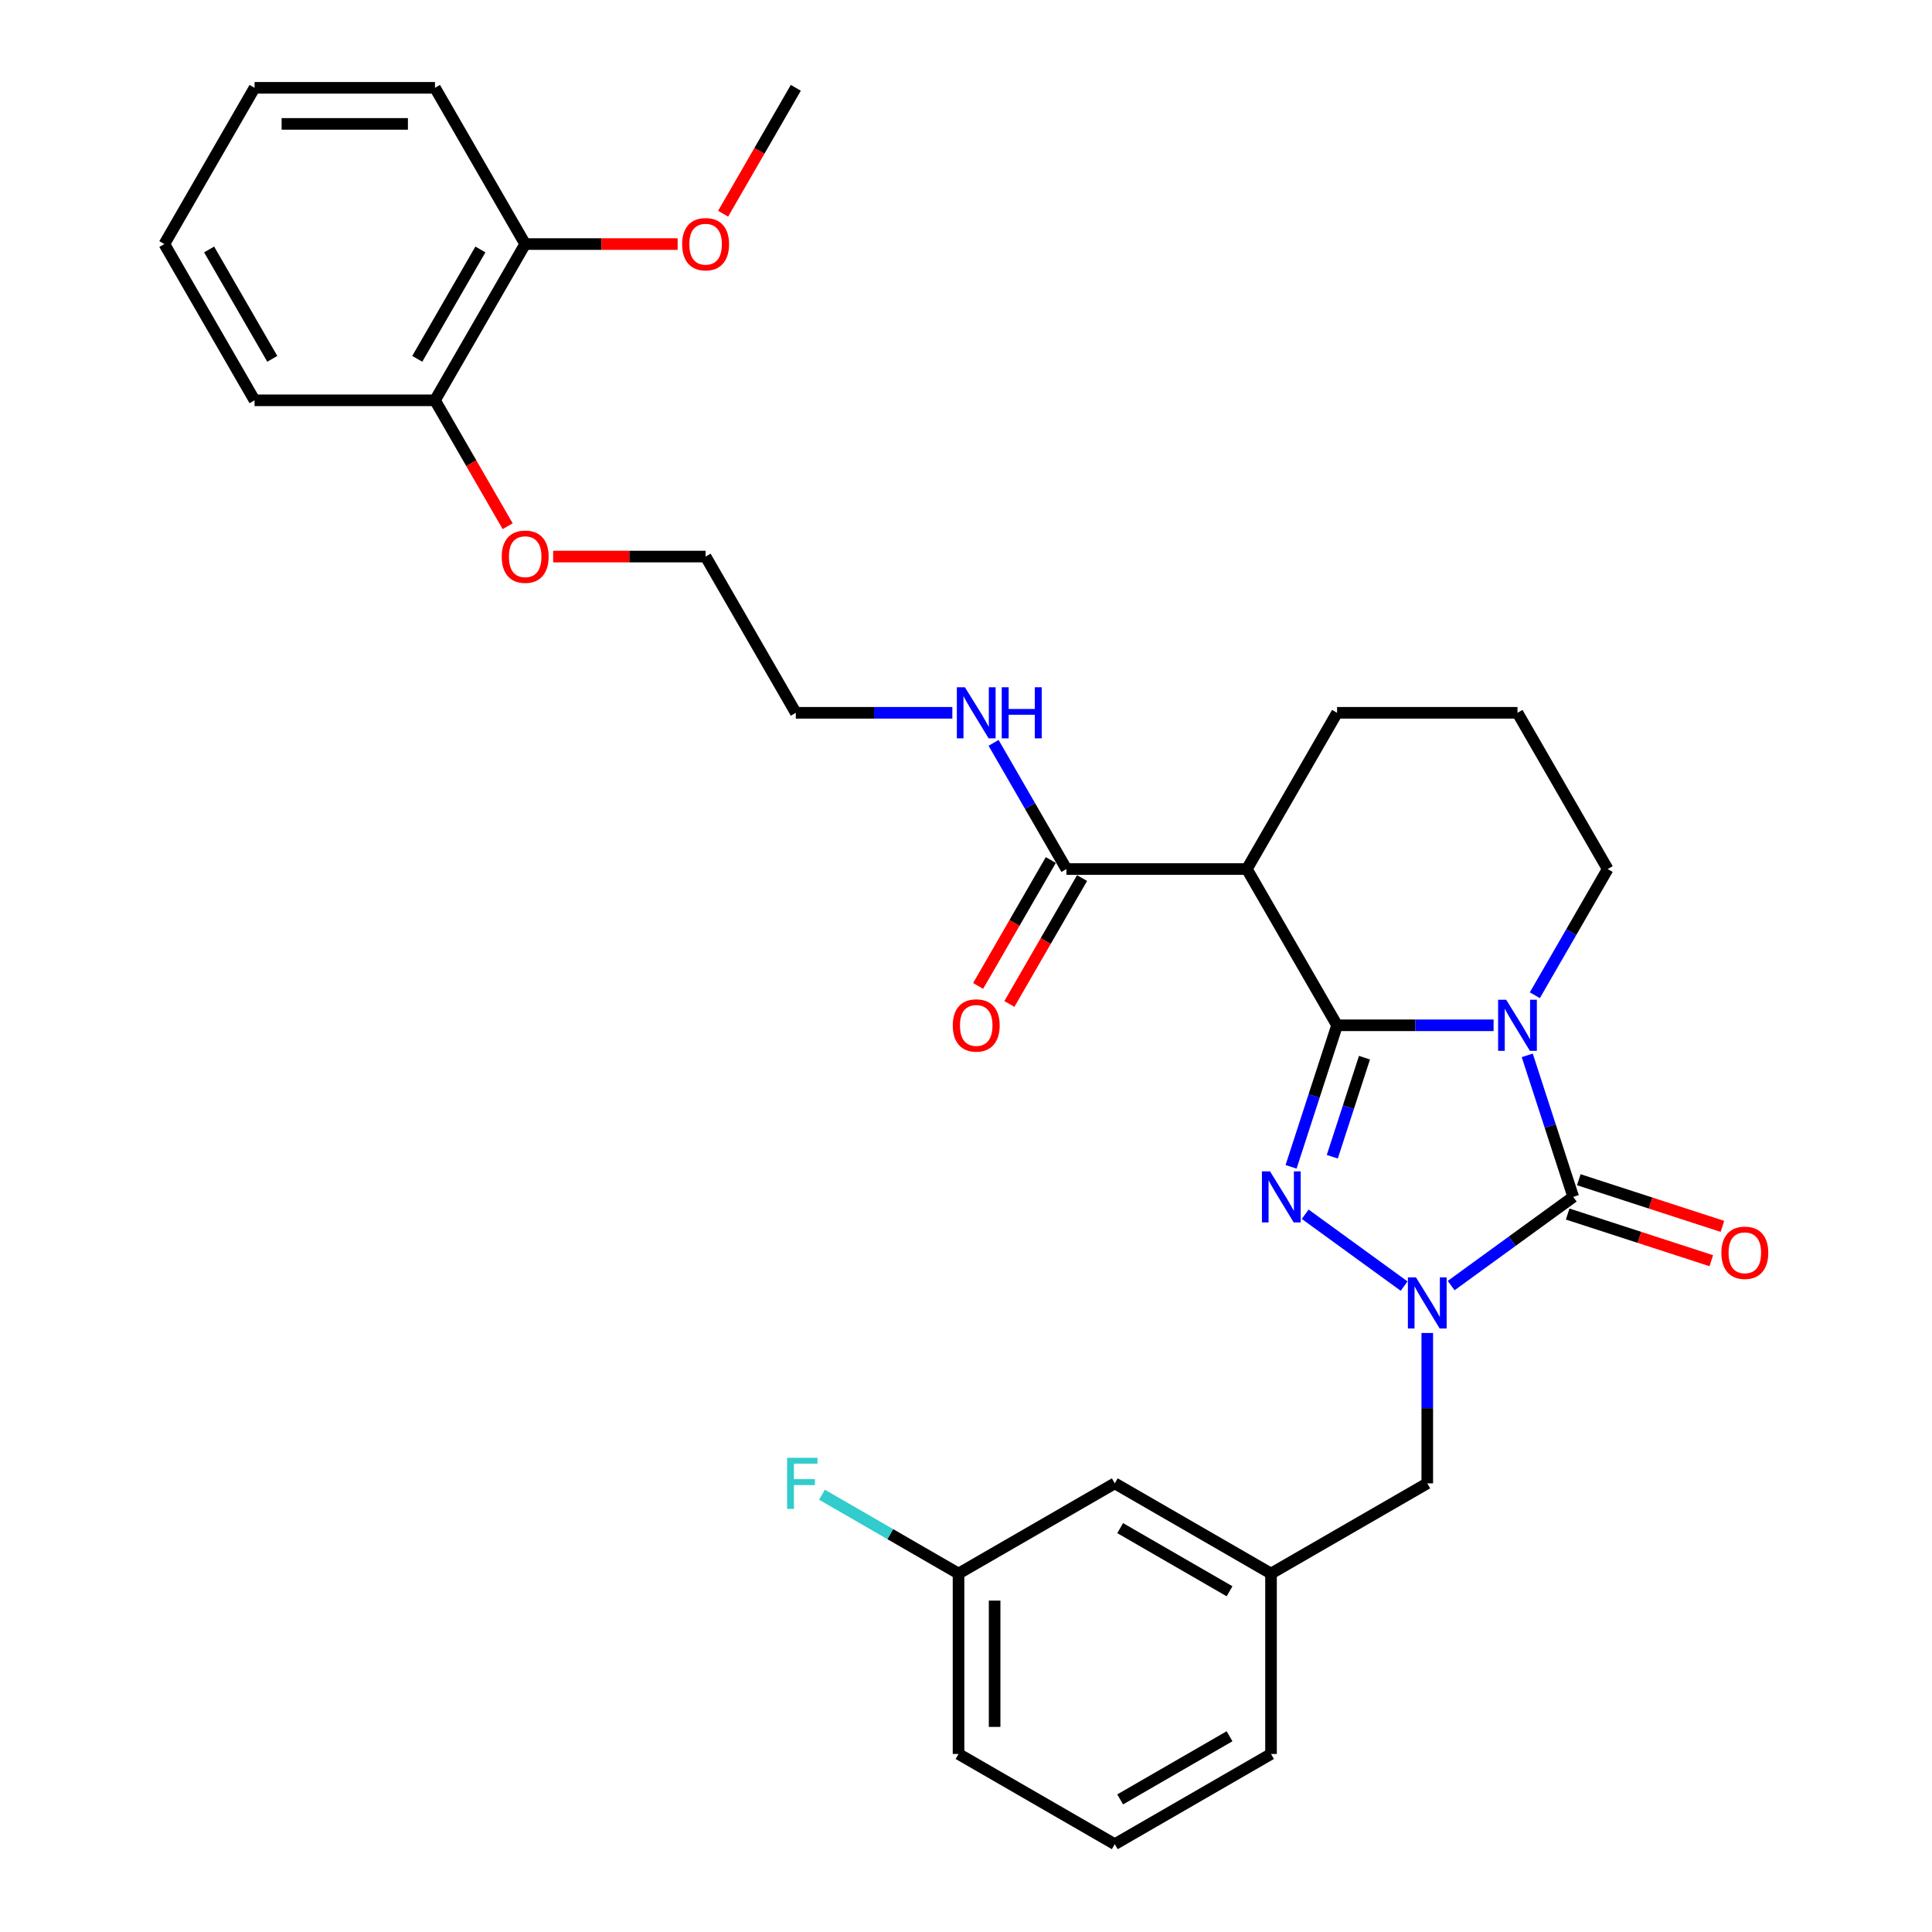 <?xml version='1.0' encoding='iso-8859-1'?>
<svg version='1.1' baseProfile='full'
              xmlns='http://www.w3.org/2000/svg'
                      xmlns:rdkit='http://www.rdkit.org/xml'
                      xmlns:xlink='http://www.w3.org/1999/xlink'
                  xml:space='preserve'
width='1000px' height='1000px' viewBox='0 0 1000 1000'>
<!-- END OF HEADER -->
<rect style='opacity:1.0;fill:#FFFFFF;stroke:none' width='1000' height='1000' x='0' y='0'> </rect>
<path class='bond-0' d='M 692.061,530.691 L 732.571,530.691' style='fill:none;fill-rule:evenodd;stroke:#000000;stroke-width:6px;stroke-linecap:butt;stroke-linejoin:miter;stroke-opacity:1' />
<path class='bond-0' d='M 732.571,530.691 L 773.081,530.691' style='fill:none;fill-rule:evenodd;stroke:#0000FF;stroke-width:6px;stroke-linecap:butt;stroke-linejoin:miter;stroke-opacity:1' />
<path class='bond-1' d='M 692.061,530.691 L 680.16,567.319' style='fill:none;fill-rule:evenodd;stroke:#000000;stroke-width:6px;stroke-linecap:butt;stroke-linejoin:miter;stroke-opacity:1' />
<path class='bond-1' d='M 680.16,567.319 L 668.259,603.947' style='fill:none;fill-rule:evenodd;stroke:#0000FF;stroke-width:6px;stroke-linecap:butt;stroke-linejoin:miter;stroke-opacity:1' />
<path class='bond-1' d='M 706.253,547.451 L 697.923,573.09' style='fill:none;fill-rule:evenodd;stroke:#000000;stroke-width:6px;stroke-linecap:butt;stroke-linejoin:miter;stroke-opacity:1' />
<path class='bond-1' d='M 697.923,573.09 L 689.592,598.73' style='fill:none;fill-rule:evenodd;stroke:#0000FF;stroke-width:6px;stroke-linecap:butt;stroke-linejoin:miter;stroke-opacity:1' />
<path class='bond-4' d='M 692.061,530.691 L 645.369,449.818' style='fill:none;fill-rule:evenodd;stroke:#000000;stroke-width:6px;stroke-linecap:butt;stroke-linejoin:miter;stroke-opacity:1' />
<path class='bond-2' d='M 790.5,546.249 L 802.401,582.877' style='fill:none;fill-rule:evenodd;stroke:#0000FF;stroke-width:6px;stroke-linecap:butt;stroke-linejoin:miter;stroke-opacity:1' />
<path class='bond-2' d='M 802.401,582.877 L 814.302,619.504' style='fill:none;fill-rule:evenodd;stroke:#000000;stroke-width:6px;stroke-linecap:butt;stroke-linejoin:miter;stroke-opacity:1' />
<path class='bond-9' d='M 794.427,515.133 L 813.282,482.476' style='fill:none;fill-rule:evenodd;stroke:#0000FF;stroke-width:6px;stroke-linecap:butt;stroke-linejoin:miter;stroke-opacity:1' />
<path class='bond-9' d='M 813.282,482.476 L 832.137,449.818' style='fill:none;fill-rule:evenodd;stroke:#000000;stroke-width:6px;stroke-linecap:butt;stroke-linejoin:miter;stroke-opacity:1' />
<path class='bond-3' d='M 675.568,628.487 L 726.771,665.689' style='fill:none;fill-rule:evenodd;stroke:#0000FF;stroke-width:6px;stroke-linecap:butt;stroke-linejoin:miter;stroke-opacity:1' />
<path class='bond-7' d='M 811.416,628.386 L 848.586,640.463' style='fill:none;fill-rule:evenodd;stroke:#000000;stroke-width:6px;stroke-linecap:butt;stroke-linejoin:miter;stroke-opacity:1' />
<path class='bond-7' d='M 848.586,640.463 L 885.755,652.54' style='fill:none;fill-rule:evenodd;stroke:#FF0000;stroke-width:6px;stroke-linecap:butt;stroke-linejoin:miter;stroke-opacity:1' />
<path class='bond-7' d='M 817.188,610.623 L 854.357,622.7' style='fill:none;fill-rule:evenodd;stroke:#000000;stroke-width:6px;stroke-linecap:butt;stroke-linejoin:miter;stroke-opacity:1' />
<path class='bond-7' d='M 854.357,622.7 L 891.527,634.777' style='fill:none;fill-rule:evenodd;stroke:#FF0000;stroke-width:6px;stroke-linecap:butt;stroke-linejoin:miter;stroke-opacity:1' />
<path class='bond-31' d='M 814.302,619.504 L 782.71,642.458' style='fill:none;fill-rule:evenodd;stroke:#000000;stroke-width:6px;stroke-linecap:butt;stroke-linejoin:miter;stroke-opacity:1' />
<path class='bond-31' d='M 782.71,642.458 L 751.117,665.411' style='fill:none;fill-rule:evenodd;stroke:#0000FF;stroke-width:6px;stroke-linecap:butt;stroke-linejoin:miter;stroke-opacity:1' />
<path class='bond-6' d='M 738.753,689.952 L 738.753,728.865' style='fill:none;fill-rule:evenodd;stroke:#0000FF;stroke-width:6px;stroke-linecap:butt;stroke-linejoin:miter;stroke-opacity:1' />
<path class='bond-6' d='M 738.753,728.865 L 738.753,767.778' style='fill:none;fill-rule:evenodd;stroke:#000000;stroke-width:6px;stroke-linecap:butt;stroke-linejoin:miter;stroke-opacity:1' />
<path class='bond-5' d='M 645.369,449.818 L 551.985,449.818' style='fill:none;fill-rule:evenodd;stroke:#000000;stroke-width:6px;stroke-linecap:butt;stroke-linejoin:miter;stroke-opacity:1' />
<path class='bond-15' d='M 645.369,449.818 L 692.061,368.946' style='fill:none;fill-rule:evenodd;stroke:#000000;stroke-width:6px;stroke-linecap:butt;stroke-linejoin:miter;stroke-opacity:1' />
<path class='bond-8' d='M 543.898,445.149 L 525.086,477.732' style='fill:none;fill-rule:evenodd;stroke:#000000;stroke-width:6px;stroke-linecap:butt;stroke-linejoin:miter;stroke-opacity:1' />
<path class='bond-8' d='M 525.086,477.732 L 506.275,510.315' style='fill:none;fill-rule:evenodd;stroke:#FF0000;stroke-width:6px;stroke-linecap:butt;stroke-linejoin:miter;stroke-opacity:1' />
<path class='bond-8' d='M 560.073,454.488 L 541.261,487.07' style='fill:none;fill-rule:evenodd;stroke:#000000;stroke-width:6px;stroke-linecap:butt;stroke-linejoin:miter;stroke-opacity:1' />
<path class='bond-8' d='M 541.261,487.07 L 522.449,519.653' style='fill:none;fill-rule:evenodd;stroke:#FF0000;stroke-width:6px;stroke-linecap:butt;stroke-linejoin:miter;stroke-opacity:1' />
<path class='bond-13' d='M 551.985,449.818 L 533.131,417.161' style='fill:none;fill-rule:evenodd;stroke:#000000;stroke-width:6px;stroke-linecap:butt;stroke-linejoin:miter;stroke-opacity:1' />
<path class='bond-13' d='M 533.131,417.161 L 514.276,384.503' style='fill:none;fill-rule:evenodd;stroke:#0000FF;stroke-width:6px;stroke-linecap:butt;stroke-linejoin:miter;stroke-opacity:1' />
<path class='bond-10' d='M 738.753,767.778 L 657.88,814.47' style='fill:none;fill-rule:evenodd;stroke:#000000;stroke-width:6px;stroke-linecap:butt;stroke-linejoin:miter;stroke-opacity:1' />
<path class='bond-32' d='M 832.137,449.818 L 785.445,368.946' style='fill:none;fill-rule:evenodd;stroke:#000000;stroke-width:6px;stroke-linecap:butt;stroke-linejoin:miter;stroke-opacity:1' />
<path class='bond-14' d='M 657.88,814.47 L 577.008,767.778' style='fill:none;fill-rule:evenodd;stroke:#000000;stroke-width:6px;stroke-linecap:butt;stroke-linejoin:miter;stroke-opacity:1' />
<path class='bond-14' d='M 636.411,823.64 L 579.8,790.956' style='fill:none;fill-rule:evenodd;stroke:#000000;stroke-width:6px;stroke-linecap:butt;stroke-linejoin:miter;stroke-opacity:1' />
<path class='bond-22' d='M 657.88,814.47 L 657.88,907.854' style='fill:none;fill-rule:evenodd;stroke:#000000;stroke-width:6px;stroke-linecap:butt;stroke-linejoin:miter;stroke-opacity:1' />
<path class='bond-11' d='M 271.834,126.327 L 225.142,207.2' style='fill:none;fill-rule:evenodd;stroke:#000000;stroke-width:6px;stroke-linecap:butt;stroke-linejoin:miter;stroke-opacity:1' />
<path class='bond-11' d='M 248.656,129.12 L 215.971,185.731' style='fill:none;fill-rule:evenodd;stroke:#000000;stroke-width:6px;stroke-linecap:butt;stroke-linejoin:miter;stroke-opacity:1' />
<path class='bond-18' d='M 271.834,126.327 L 311.289,126.327' style='fill:none;fill-rule:evenodd;stroke:#000000;stroke-width:6px;stroke-linecap:butt;stroke-linejoin:miter;stroke-opacity:1' />
<path class='bond-18' d='M 311.289,126.327 L 350.743,126.327' style='fill:none;fill-rule:evenodd;stroke:#FF0000;stroke-width:6px;stroke-linecap:butt;stroke-linejoin:miter;stroke-opacity:1' />
<path class='bond-24' d='M 271.834,126.327 L 225.142,45.455' style='fill:none;fill-rule:evenodd;stroke:#000000;stroke-width:6px;stroke-linecap:butt;stroke-linejoin:miter;stroke-opacity:1' />
<path class='bond-12' d='M 225.142,207.2 L 243.954,239.783' style='fill:none;fill-rule:evenodd;stroke:#000000;stroke-width:6px;stroke-linecap:butt;stroke-linejoin:miter;stroke-opacity:1' />
<path class='bond-12' d='M 243.954,239.783 L 262.765,272.366' style='fill:none;fill-rule:evenodd;stroke:#FF0000;stroke-width:6px;stroke-linecap:butt;stroke-linejoin:miter;stroke-opacity:1' />
<path class='bond-25' d='M 225.142,207.2 L 131.758,207.2' style='fill:none;fill-rule:evenodd;stroke:#000000;stroke-width:6px;stroke-linecap:butt;stroke-linejoin:miter;stroke-opacity:1' />
<path class='bond-23' d='M 492.93,368.946 L 452.42,368.946' style='fill:none;fill-rule:evenodd;stroke:#0000FF;stroke-width:6px;stroke-linecap:butt;stroke-linejoin:miter;stroke-opacity:1' />
<path class='bond-23' d='M 452.42,368.946 L 411.91,368.946' style='fill:none;fill-rule:evenodd;stroke:#000000;stroke-width:6px;stroke-linecap:butt;stroke-linejoin:miter;stroke-opacity:1' />
<path class='bond-16' d='M 577.008,767.778 L 496.135,814.47' style='fill:none;fill-rule:evenodd;stroke:#000000;stroke-width:6px;stroke-linecap:butt;stroke-linejoin:miter;stroke-opacity:1' />
<path class='bond-20' d='M 692.061,368.946 L 785.445,368.946' style='fill:none;fill-rule:evenodd;stroke:#000000;stroke-width:6px;stroke-linecap:butt;stroke-linejoin:miter;stroke-opacity:1' />
<path class='bond-17' d='M 496.135,814.47 L 460.797,794.068' style='fill:none;fill-rule:evenodd;stroke:#000000;stroke-width:6px;stroke-linecap:butt;stroke-linejoin:miter;stroke-opacity:1' />
<path class='bond-17' d='M 460.797,794.068 L 425.46,773.665' style='fill:none;fill-rule:evenodd;stroke:#33CCCC;stroke-width:6px;stroke-linecap:butt;stroke-linejoin:miter;stroke-opacity:1' />
<path class='bond-33' d='M 496.135,814.47 L 496.135,907.854' style='fill:none;fill-rule:evenodd;stroke:#000000;stroke-width:6px;stroke-linecap:butt;stroke-linejoin:miter;stroke-opacity:1' />
<path class='bond-33' d='M 514.812,828.477 L 514.812,893.846' style='fill:none;fill-rule:evenodd;stroke:#000000;stroke-width:6px;stroke-linecap:butt;stroke-linejoin:miter;stroke-opacity:1' />
<path class='bond-28' d='M 374.286,110.62 L 393.098,78.037' style='fill:none;fill-rule:evenodd;stroke:#FF0000;stroke-width:6px;stroke-linecap:butt;stroke-linejoin:miter;stroke-opacity:1' />
<path class='bond-28' d='M 393.098,78.037 L 411.91,45.455' style='fill:none;fill-rule:evenodd;stroke:#000000;stroke-width:6px;stroke-linecap:butt;stroke-linejoin:miter;stroke-opacity:1' />
<path class='bond-19' d='M 286.308,288.073 L 325.763,288.073' style='fill:none;fill-rule:evenodd;stroke:#FF0000;stroke-width:6px;stroke-linecap:butt;stroke-linejoin:miter;stroke-opacity:1' />
<path class='bond-19' d='M 325.763,288.073 L 365.218,288.073' style='fill:none;fill-rule:evenodd;stroke:#000000;stroke-width:6px;stroke-linecap:butt;stroke-linejoin:miter;stroke-opacity:1' />
<path class='bond-21' d='M 577.008,954.545 L 657.88,907.854' style='fill:none;fill-rule:evenodd;stroke:#000000;stroke-width:6px;stroke-linecap:butt;stroke-linejoin:miter;stroke-opacity:1' />
<path class='bond-21' d='M 579.8,931.367 L 636.411,898.683' style='fill:none;fill-rule:evenodd;stroke:#000000;stroke-width:6px;stroke-linecap:butt;stroke-linejoin:miter;stroke-opacity:1' />
<path class='bond-26' d='M 577.008,954.545 L 496.135,907.854' style='fill:none;fill-rule:evenodd;stroke:#000000;stroke-width:6px;stroke-linecap:butt;stroke-linejoin:miter;stroke-opacity:1' />
<path class='bond-27' d='M 411.91,368.946 L 365.218,288.073' style='fill:none;fill-rule:evenodd;stroke:#000000;stroke-width:6px;stroke-linecap:butt;stroke-linejoin:miter;stroke-opacity:1' />
<path class='bond-34' d='M 225.142,45.455 L 131.758,45.455' style='fill:none;fill-rule:evenodd;stroke:#000000;stroke-width:6px;stroke-linecap:butt;stroke-linejoin:miter;stroke-opacity:1' />
<path class='bond-34' d='M 211.135,64.131 L 145.766,64.131' style='fill:none;fill-rule:evenodd;stroke:#000000;stroke-width:6px;stroke-linecap:butt;stroke-linejoin:miter;stroke-opacity:1' />
<path class='bond-29' d='M 131.758,207.2 L 85.066,126.327' style='fill:none;fill-rule:evenodd;stroke:#000000;stroke-width:6px;stroke-linecap:butt;stroke-linejoin:miter;stroke-opacity:1' />
<path class='bond-29' d='M 140.929,185.731 L 108.245,129.12' style='fill:none;fill-rule:evenodd;stroke:#000000;stroke-width:6px;stroke-linecap:butt;stroke-linejoin:miter;stroke-opacity:1' />
<path class='bond-30' d='M 85.066,126.327 L 131.758,45.455' style='fill:none;fill-rule:evenodd;stroke:#000000;stroke-width:6px;stroke-linecap:butt;stroke-linejoin:miter;stroke-opacity:1' />
<path  class='atom-1' d='M 779.599 517.468
L 788.265 531.476
Q 789.124 532.858, 790.506 535.36
Q 791.888 537.863, 791.963 538.012
L 791.963 517.468
L 795.474 517.468
L 795.474 543.914
L 791.851 543.914
L 782.55 528.599
Q 781.467 526.806, 780.309 524.752
Q 779.188 522.697, 778.852 522.062
L 778.852 543.914
L 775.416 543.914
L 775.416 517.468
L 779.599 517.468
' fill='#0000FF'/>
<path  class='atom-2' d='M 657.358 606.281
L 666.024 620.289
Q 666.883 621.671, 668.265 624.174
Q 669.647 626.676, 669.722 626.826
L 669.722 606.281
L 673.233 606.281
L 673.233 632.728
L 669.61 632.728
L 660.309 617.413
Q 659.226 615.62, 658.068 613.565
Q 656.947 611.511, 656.611 610.876
L 656.611 632.728
L 653.175 632.728
L 653.175 606.281
L 657.358 606.281
' fill='#0000FF'/>
<path  class='atom-4' d='M 732.907 661.171
L 741.573 675.178
Q 742.432 676.561, 743.814 679.063
Q 745.197 681.566, 745.271 681.715
L 745.271 661.171
L 748.782 661.171
L 748.782 687.617
L 745.159 687.617
L 735.858 672.302
Q 734.775 670.509, 733.617 668.455
Q 732.496 666.4, 732.16 665.765
L 732.16 687.617
L 728.724 687.617
L 728.724 661.171
L 732.907 661.171
' fill='#0000FF'/>
<path  class='atom-8' d='M 890.976 648.436
Q 890.976 642.086, 894.113 638.538
Q 897.251 634.989, 903.115 634.989
Q 908.98 634.989, 912.118 638.538
Q 915.255 642.086, 915.255 648.436
Q 915.255 654.861, 912.08 658.522
Q 908.905 662.145, 903.115 662.145
Q 897.288 662.145, 894.113 658.522
Q 890.976 654.898, 890.976 648.436
M 903.115 659.157
Q 907.15 659.157, 909.316 656.467
Q 911.52 653.74, 911.52 648.436
Q 911.52 643.244, 909.316 640.629
Q 907.15 637.977, 903.115 637.977
Q 899.081 637.977, 896.877 640.592
Q 894.711 643.207, 894.711 648.436
Q 894.711 653.778, 896.877 656.467
Q 899.081 659.157, 903.115 659.157
' fill='#FF0000'/>
<path  class='atom-9' d='M 493.154 530.766
Q 493.154 524.416, 496.291 520.867
Q 499.429 517.319, 505.294 517.319
Q 511.158 517.319, 514.296 520.867
Q 517.433 524.416, 517.433 530.766
Q 517.433 537.191, 514.258 540.851
Q 511.083 544.475, 505.294 544.475
Q 499.466 544.475, 496.291 540.851
Q 493.154 537.228, 493.154 530.766
M 505.294 541.486
Q 509.328 541.486, 511.494 538.797
Q 513.698 536.07, 513.698 530.766
Q 513.698 525.574, 511.494 522.959
Q 509.328 520.307, 505.294 520.307
Q 501.259 520.307, 499.055 522.922
Q 496.889 525.536, 496.889 530.766
Q 496.889 536.107, 499.055 538.797
Q 501.259 541.486, 505.294 541.486
' fill='#FF0000'/>
<path  class='atom-14' d='M 499.448 355.722
L 508.114 369.73
Q 508.973 371.112, 510.355 373.615
Q 511.737 376.117, 511.812 376.267
L 511.812 355.722
L 515.323 355.722
L 515.323 382.169
L 511.7 382.169
L 502.399 366.854
Q 501.315 365.061, 500.157 363.006
Q 499.037 360.952, 498.701 360.317
L 498.701 382.169
L 495.264 382.169
L 495.264 355.722
L 499.448 355.722
' fill='#0000FF'/>
<path  class='atom-14' d='M 518.498 355.722
L 522.084 355.722
L 522.084 366.966
L 535.606 366.966
L 535.606 355.722
L 539.192 355.722
L 539.192 382.169
L 535.606 382.169
L 535.606 369.954
L 522.084 369.954
L 522.084 382.169
L 518.498 382.169
L 518.498 355.722
' fill='#0000FF'/>
<path  class='atom-18' d='M 407.399 754.555
L 423.125 754.555
L 423.125 757.58
L 410.948 757.58
L 410.948 765.611
L 421.78 765.611
L 421.78 768.674
L 410.948 768.674
L 410.948 781.001
L 407.399 781.001
L 407.399 754.555
' fill='#33CCCC'/>
<path  class='atom-19' d='M 353.078 126.402
Q 353.078 120.052, 356.216 116.503
Q 359.353 112.955, 365.218 112.955
Q 371.082 112.955, 374.22 116.503
Q 377.358 120.052, 377.358 126.402
Q 377.358 132.827, 374.183 136.487
Q 371.008 140.111, 365.218 140.111
Q 359.391 140.111, 356.216 136.487
Q 353.078 132.864, 353.078 126.402
M 365.218 137.122
Q 369.252 137.122, 371.418 134.433
Q 373.622 131.706, 373.622 126.402
Q 373.622 121.21, 371.418 118.595
Q 369.252 115.943, 365.218 115.943
Q 361.184 115.943, 358.98 118.558
Q 356.813 121.173, 356.813 126.402
Q 356.813 131.744, 358.98 134.433
Q 361.184 137.122, 365.218 137.122
' fill='#FF0000'/>
<path  class='atom-20' d='M 259.694 288.148
Q 259.694 281.797, 262.832 278.249
Q 265.969 274.7, 271.834 274.7
Q 277.698 274.7, 280.836 278.249
Q 283.974 281.797, 283.974 288.148
Q 283.974 294.572, 280.799 298.233
Q 277.624 301.856, 271.834 301.856
Q 266.007 301.856, 262.832 298.233
Q 259.694 294.61, 259.694 288.148
M 271.834 298.868
Q 275.868 298.868, 278.035 296.179
Q 280.239 293.452, 280.239 288.148
Q 280.239 282.955, 278.035 280.341
Q 275.868 277.689, 271.834 277.689
Q 267.8 277.689, 265.596 280.303
Q 263.429 282.918, 263.429 288.148
Q 263.429 293.489, 265.596 296.179
Q 267.8 298.868, 271.834 298.868
' fill='#FF0000'/>
</svg>
